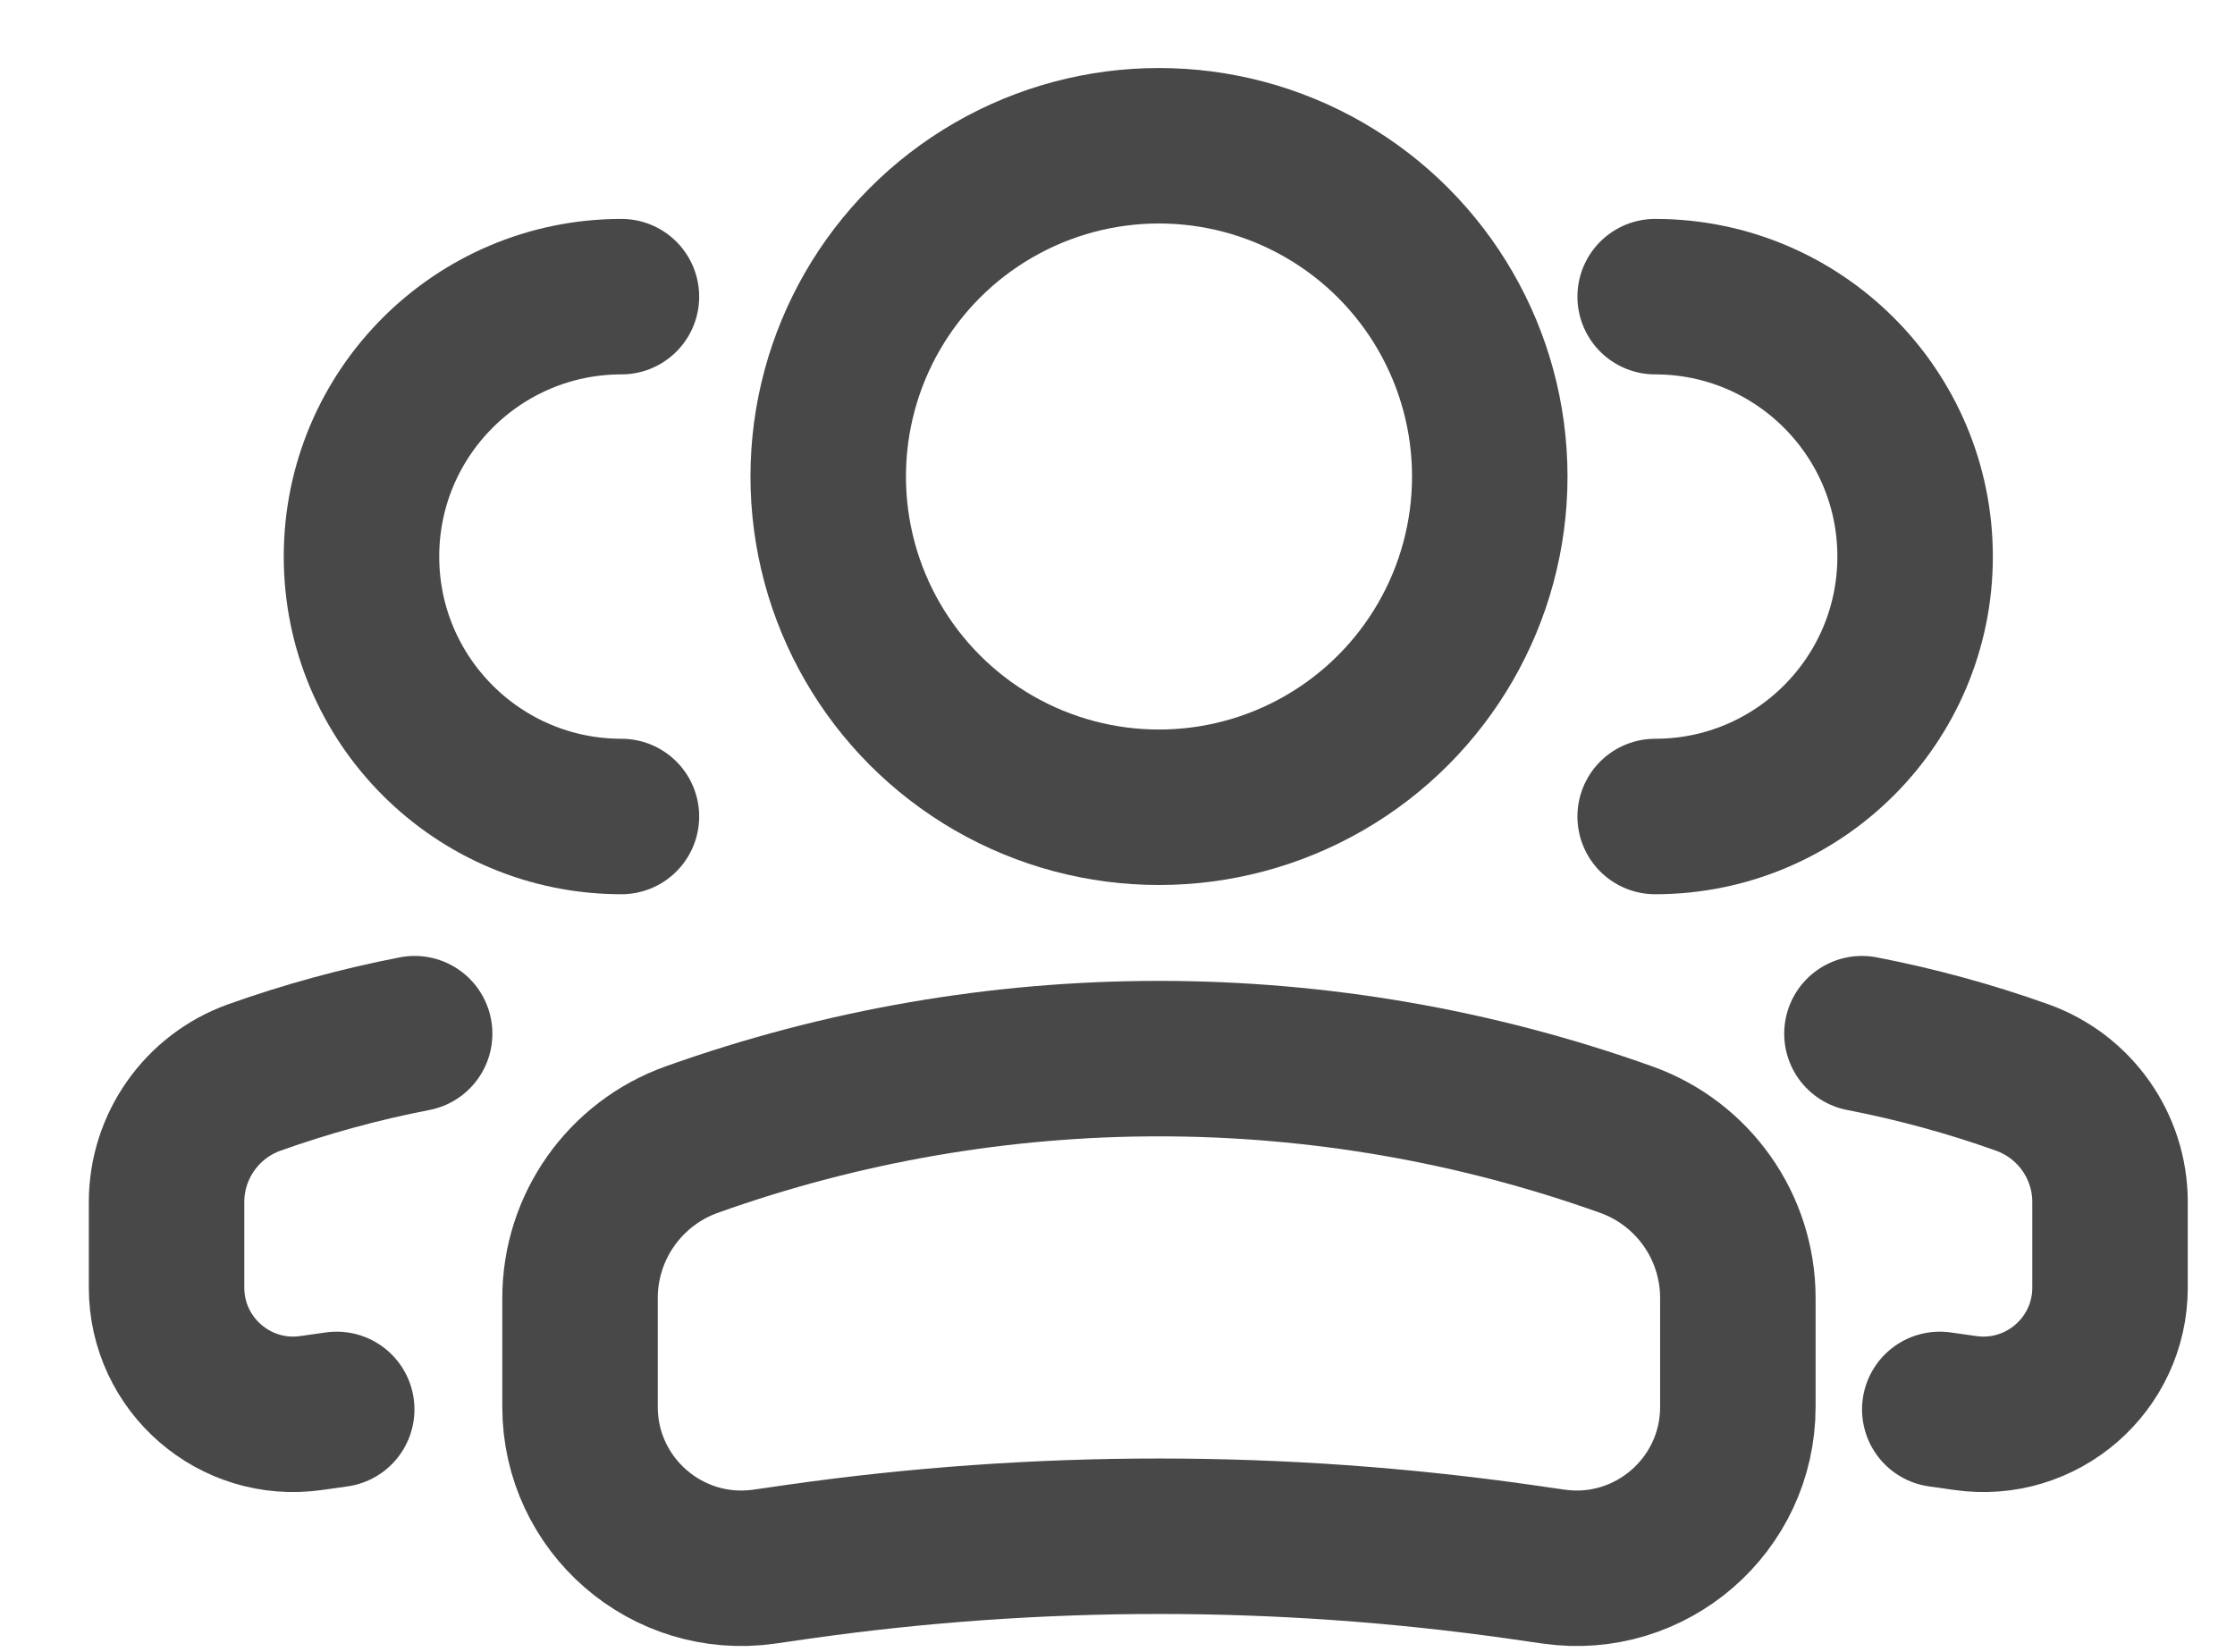 <svg width="23" height="17" viewBox="0 0 23 17" fill="none" xmlns="http://www.w3.org/2000/svg">
<circle cx="3.404" cy="3.404" r="3.404" transform="matrix(-1 0 0 1 15.331 1.5)" stroke="#484848" stroke-width="1.6"/>
<path d="M5.969 13.359C5.969 12.627 6.43 11.974 7.119 11.728V11.728C10.228 10.617 13.625 10.617 16.734 11.728V11.728C17.424 11.974 17.884 12.627 17.884 13.359V14.479C17.884 15.489 16.989 16.266 15.989 16.123L15.655 16.075C13.182 15.722 10.671 15.722 8.198 16.075L7.865 16.123C6.864 16.266 5.969 15.489 5.969 14.479V13.359Z" stroke="#484848" stroke-width="1.6"/>
<path d="M17.033 8.403C18.51 8.403 19.708 7.205 19.708 5.728C19.708 4.251 18.51 3.053 17.033 3.053" stroke="#484848" stroke-width="1.6" stroke-linecap="round"/>
<path d="M19.962 14.505L20.224 14.542C21.011 14.655 21.714 14.045 21.714 13.251V12.371C21.714 11.796 21.352 11.283 20.81 11.089C20.27 10.896 19.718 10.746 19.161 10.638" stroke="#484848" stroke-width="1.6" stroke-linecap="round"/>
<path d="M6.395 8.403C4.918 8.403 3.72 7.205 3.72 5.728C3.72 4.251 4.918 3.053 6.395 3.053" stroke="#484848" stroke-width="1.6" stroke-linecap="round"/>
<path d="M3.465 14.505L3.203 14.542C2.417 14.655 1.714 14.045 1.714 13.251V12.371C1.714 11.796 2.076 11.283 2.617 11.089C3.158 10.896 3.709 10.746 4.267 10.638" stroke="#484848" stroke-width="1.6" stroke-linecap="round"/>
</svg>
